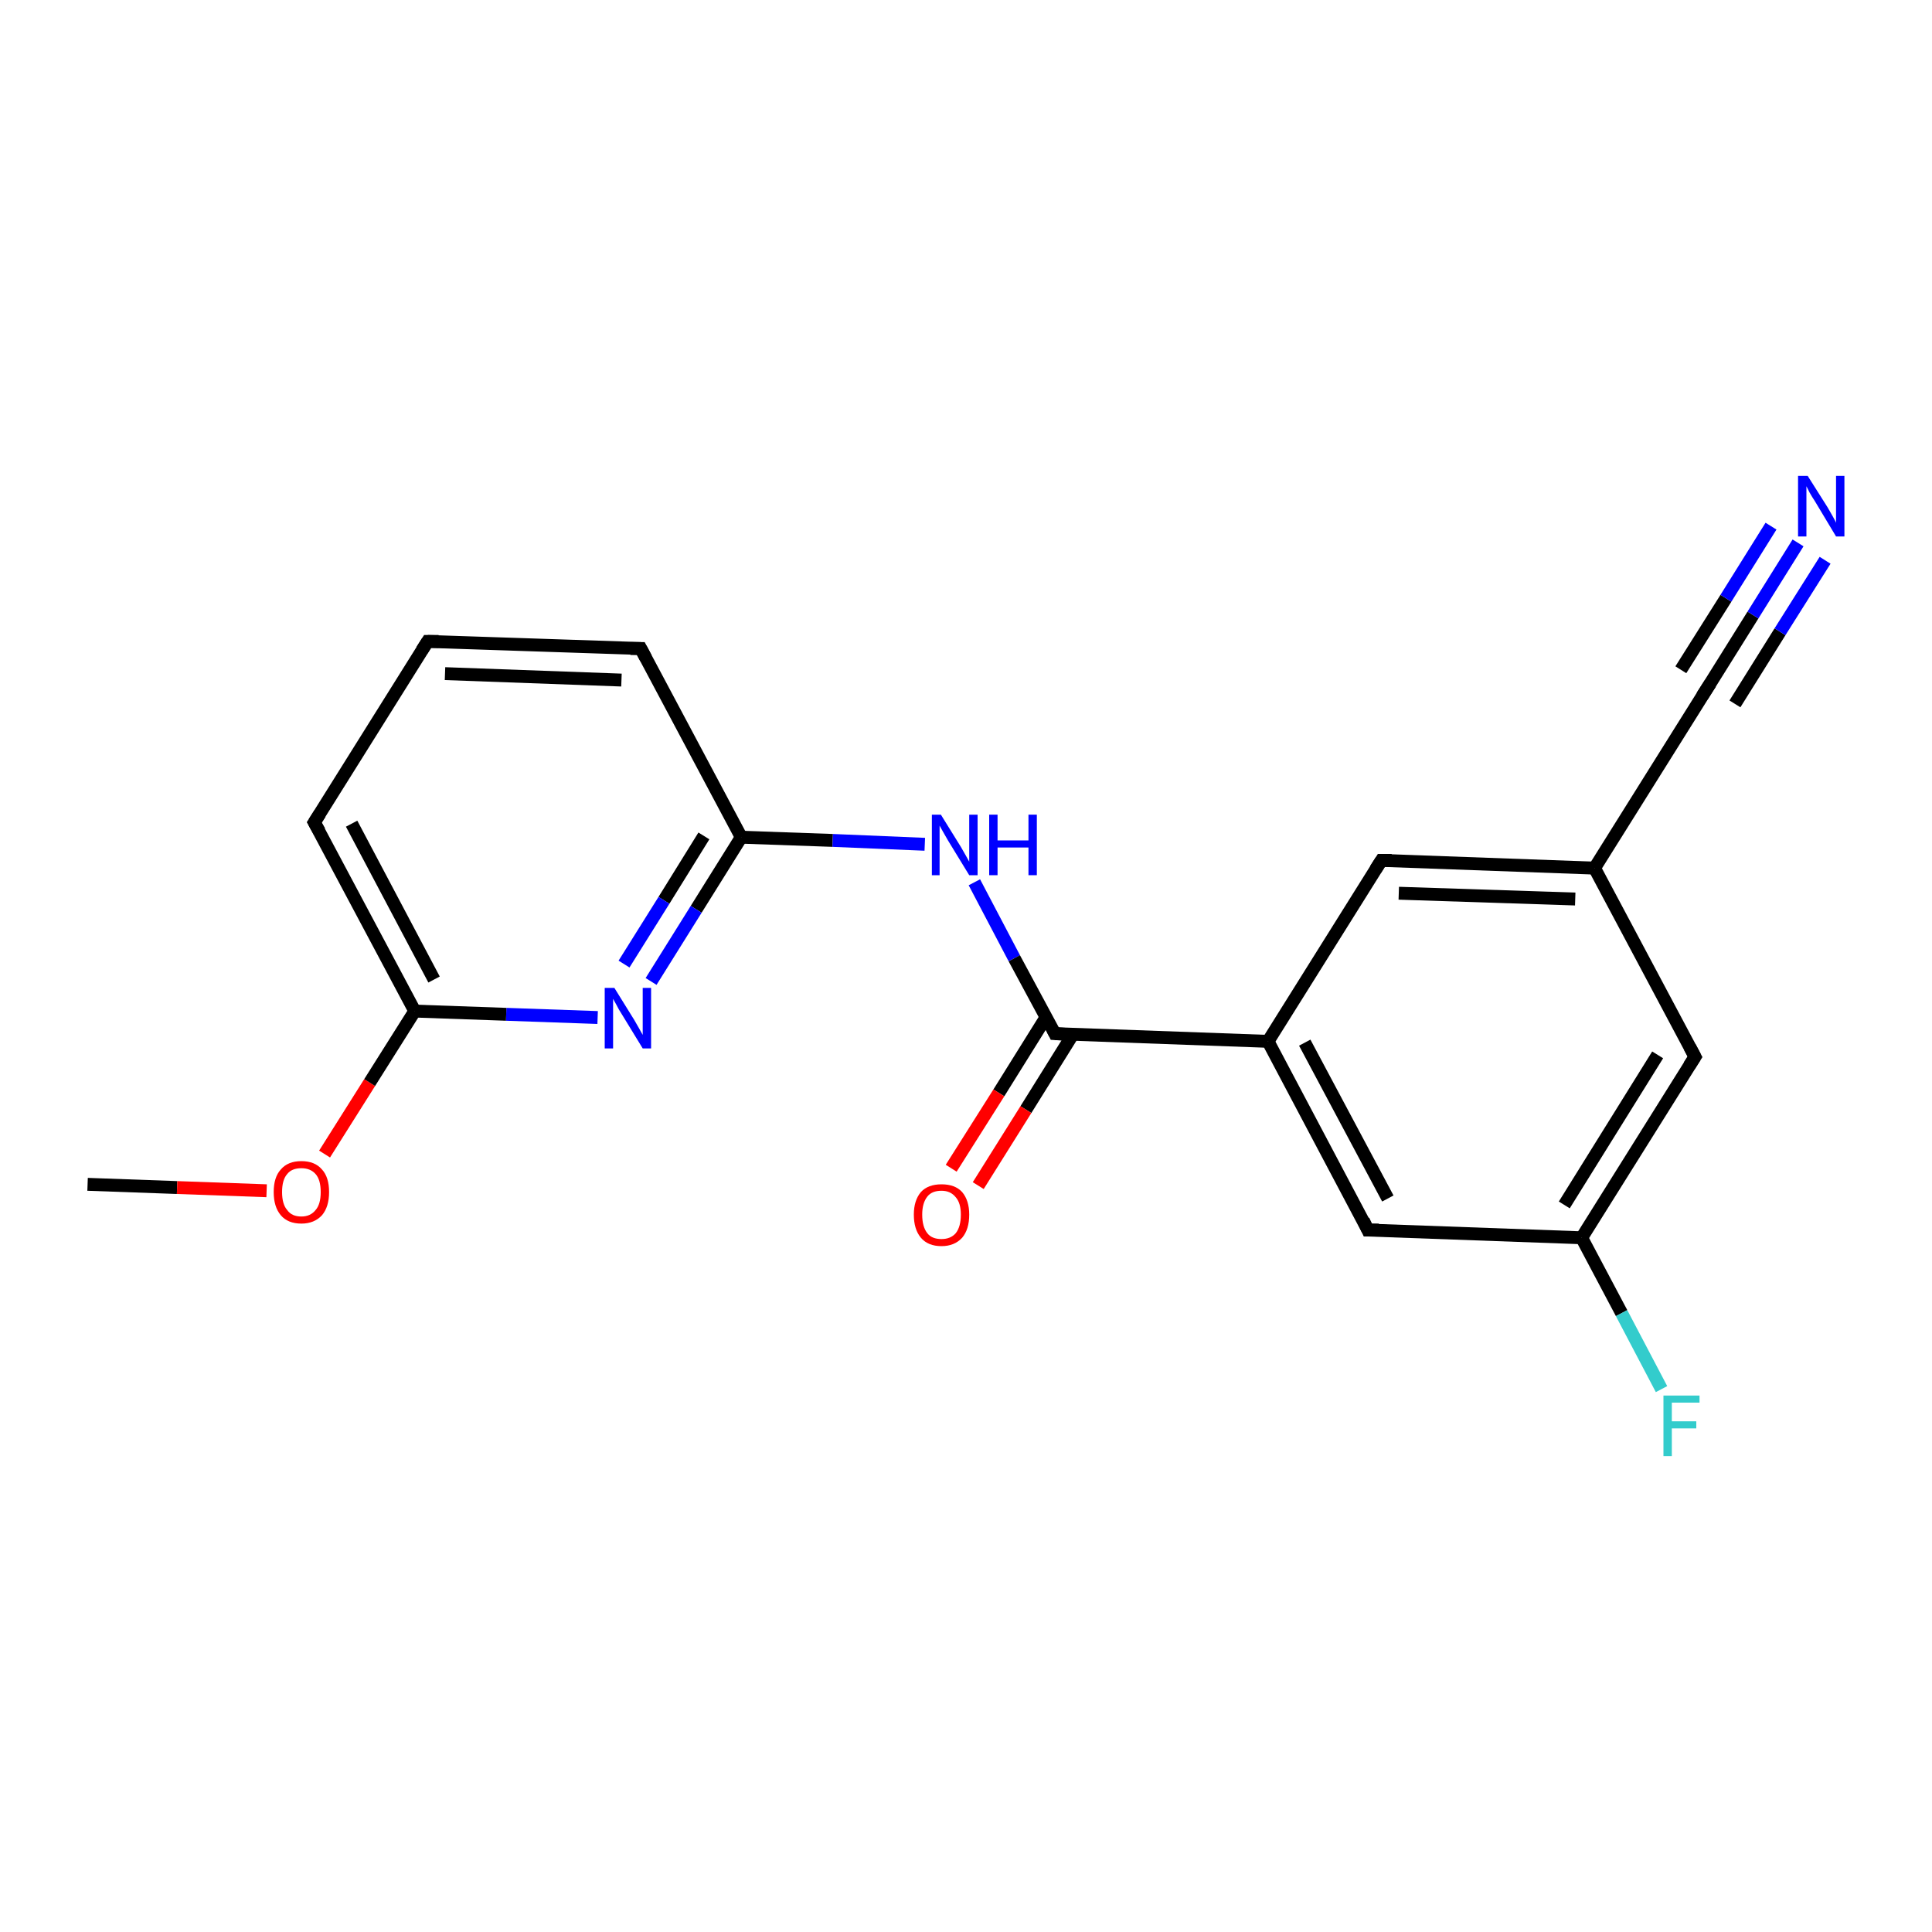 <?xml version='1.0' encoding='iso-8859-1'?>
<svg version='1.1' baseProfile='full'
              xmlns='http://www.w3.org/2000/svg'
                      xmlns:rdkit='http://www.rdkit.org/xml'
                      xmlns:xlink='http://www.w3.org/1999/xlink'
                  xml:space='preserve'
width='300px' height='300px' viewBox='0 0 300 300'>
<!-- END OF HEADER -->
<rect style='opacity:1.0;fill:#FFFFFF;stroke:none' width='300.0' height='300.0' x='0.0' y='0.0'> </rect>
<path class='bond-0 atom-0 atom-1' d='M 13.6,183.9 L 27.5,184.4' style='fill:none;fill-rule:evenodd;stroke:#000000;stroke-width:2.0px;stroke-linecap:butt;stroke-linejoin:miter;stroke-opacity:1' />
<path class='bond-0 atom-0 atom-1' d='M 27.5,184.4 L 41.4,184.9' style='fill:none;fill-rule:evenodd;stroke:#FF0000;stroke-width:2.0px;stroke-linecap:butt;stroke-linejoin:miter;stroke-opacity:1' />
<path class='bond-1 atom-1 atom-2' d='M 50.4,179.2 L 57.4,168.1' style='fill:none;fill-rule:evenodd;stroke:#FF0000;stroke-width:2.0px;stroke-linecap:butt;stroke-linejoin:miter;stroke-opacity:1' />
<path class='bond-1 atom-1 atom-2' d='M 57.4,168.1 L 64.4,157.0' style='fill:none;fill-rule:evenodd;stroke:#000000;stroke-width:2.0px;stroke-linecap:butt;stroke-linejoin:miter;stroke-opacity:1' />
<path class='bond-2 atom-2 atom-3' d='M 64.4,157.0 L 48.8,127.7' style='fill:none;fill-rule:evenodd;stroke:#000000;stroke-width:2.0px;stroke-linecap:butt;stroke-linejoin:miter;stroke-opacity:1' />
<path class='bond-2 atom-2 atom-3' d='M 67.4,152.1 L 54.6,127.9' style='fill:none;fill-rule:evenodd;stroke:#000000;stroke-width:2.0px;stroke-linecap:butt;stroke-linejoin:miter;stroke-opacity:1' />
<path class='bond-3 atom-3 atom-4' d='M 48.8,127.7 L 66.4,99.6' style='fill:none;fill-rule:evenodd;stroke:#000000;stroke-width:2.0px;stroke-linecap:butt;stroke-linejoin:miter;stroke-opacity:1' />
<path class='bond-4 atom-4 atom-5' d='M 66.4,99.6 L 99.5,100.7' style='fill:none;fill-rule:evenodd;stroke:#000000;stroke-width:2.0px;stroke-linecap:butt;stroke-linejoin:miter;stroke-opacity:1' />
<path class='bond-4 atom-4 atom-5' d='M 69.1,104.6 L 96.5,105.6' style='fill:none;fill-rule:evenodd;stroke:#000000;stroke-width:2.0px;stroke-linecap:butt;stroke-linejoin:miter;stroke-opacity:1' />
<path class='bond-5 atom-5 atom-6' d='M 99.5,100.7 L 115.1,130.0' style='fill:none;fill-rule:evenodd;stroke:#000000;stroke-width:2.0px;stroke-linecap:butt;stroke-linejoin:miter;stroke-opacity:1' />
<path class='bond-6 atom-6 atom-7' d='M 115.1,130.0 L 129.3,130.5' style='fill:none;fill-rule:evenodd;stroke:#000000;stroke-width:2.0px;stroke-linecap:butt;stroke-linejoin:miter;stroke-opacity:1' />
<path class='bond-6 atom-6 atom-7' d='M 129.3,130.5 L 143.6,131.1' style='fill:none;fill-rule:evenodd;stroke:#0000FF;stroke-width:2.0px;stroke-linecap:butt;stroke-linejoin:miter;stroke-opacity:1' />
<path class='bond-7 atom-7 atom-8' d='M 151.3,137.0 L 157.5,148.8' style='fill:none;fill-rule:evenodd;stroke:#0000FF;stroke-width:2.0px;stroke-linecap:butt;stroke-linejoin:miter;stroke-opacity:1' />
<path class='bond-7 atom-7 atom-8' d='M 157.5,148.8 L 163.8,160.5' style='fill:none;fill-rule:evenodd;stroke:#000000;stroke-width:2.0px;stroke-linecap:butt;stroke-linejoin:miter;stroke-opacity:1' />
<path class='bond-8 atom-8 atom-9' d='M 162.4,158.0 L 155.1,169.7' style='fill:none;fill-rule:evenodd;stroke:#000000;stroke-width:2.0px;stroke-linecap:butt;stroke-linejoin:miter;stroke-opacity:1' />
<path class='bond-8 atom-8 atom-9' d='M 155.1,169.7 L 147.7,181.4' style='fill:none;fill-rule:evenodd;stroke:#FF0000;stroke-width:2.0px;stroke-linecap:butt;stroke-linejoin:miter;stroke-opacity:1' />
<path class='bond-8 atom-8 atom-9' d='M 166.6,160.6 L 159.3,172.3' style='fill:none;fill-rule:evenodd;stroke:#000000;stroke-width:2.0px;stroke-linecap:butt;stroke-linejoin:miter;stroke-opacity:1' />
<path class='bond-8 atom-8 atom-9' d='M 159.3,172.3 L 151.9,184.1' style='fill:none;fill-rule:evenodd;stroke:#FF0000;stroke-width:2.0px;stroke-linecap:butt;stroke-linejoin:miter;stroke-opacity:1' />
<path class='bond-9 atom-8 atom-10' d='M 163.8,160.5 L 196.9,161.7' style='fill:none;fill-rule:evenodd;stroke:#000000;stroke-width:2.0px;stroke-linecap:butt;stroke-linejoin:miter;stroke-opacity:1' />
<path class='bond-10 atom-10 atom-11' d='M 196.9,161.7 L 212.4,191.0' style='fill:none;fill-rule:evenodd;stroke:#000000;stroke-width:2.0px;stroke-linecap:butt;stroke-linejoin:miter;stroke-opacity:1' />
<path class='bond-10 atom-10 atom-11' d='M 202.6,161.9 L 215.5,186.1' style='fill:none;fill-rule:evenodd;stroke:#000000;stroke-width:2.0px;stroke-linecap:butt;stroke-linejoin:miter;stroke-opacity:1' />
<path class='bond-11 atom-11 atom-12' d='M 212.4,191.0 L 245.6,192.2' style='fill:none;fill-rule:evenodd;stroke:#000000;stroke-width:2.0px;stroke-linecap:butt;stroke-linejoin:miter;stroke-opacity:1' />
<path class='bond-12 atom-12 atom-13' d='M 245.6,192.2 L 251.8,203.9' style='fill:none;fill-rule:evenodd;stroke:#000000;stroke-width:2.0px;stroke-linecap:butt;stroke-linejoin:miter;stroke-opacity:1' />
<path class='bond-12 atom-12 atom-13' d='M 251.8,203.9 L 258.0,215.7' style='fill:none;fill-rule:evenodd;stroke:#33CCCC;stroke-width:2.0px;stroke-linecap:butt;stroke-linejoin:miter;stroke-opacity:1' />
<path class='bond-13 atom-12 atom-14' d='M 245.6,192.2 L 263.2,164.1' style='fill:none;fill-rule:evenodd;stroke:#000000;stroke-width:2.0px;stroke-linecap:butt;stroke-linejoin:miter;stroke-opacity:1' />
<path class='bond-13 atom-12 atom-14' d='M 242.9,187.1 L 257.4,163.8' style='fill:none;fill-rule:evenodd;stroke:#000000;stroke-width:2.0px;stroke-linecap:butt;stroke-linejoin:miter;stroke-opacity:1' />
<path class='bond-14 atom-14 atom-15' d='M 263.2,164.1 L 247.6,134.8' style='fill:none;fill-rule:evenodd;stroke:#000000;stroke-width:2.0px;stroke-linecap:butt;stroke-linejoin:miter;stroke-opacity:1' />
<path class='bond-15 atom-15 atom-16' d='M 247.6,134.8 L 214.5,133.6' style='fill:none;fill-rule:evenodd;stroke:#000000;stroke-width:2.0px;stroke-linecap:butt;stroke-linejoin:miter;stroke-opacity:1' />
<path class='bond-15 atom-15 atom-16' d='M 244.6,139.6 L 217.2,138.7' style='fill:none;fill-rule:evenodd;stroke:#000000;stroke-width:2.0px;stroke-linecap:butt;stroke-linejoin:miter;stroke-opacity:1' />
<path class='bond-16 atom-15 atom-17' d='M 247.6,134.8 L 265.2,106.7' style='fill:none;fill-rule:evenodd;stroke:#000000;stroke-width:2.0px;stroke-linecap:butt;stroke-linejoin:miter;stroke-opacity:1' />
<path class='bond-17 atom-17 atom-18' d='M 265.2,106.7 L 272.2,95.5' style='fill:none;fill-rule:evenodd;stroke:#000000;stroke-width:2.0px;stroke-linecap:butt;stroke-linejoin:miter;stroke-opacity:1' />
<path class='bond-17 atom-17 atom-18' d='M 272.2,95.5 L 279.2,84.3' style='fill:none;fill-rule:evenodd;stroke:#0000FF;stroke-width:2.0px;stroke-linecap:butt;stroke-linejoin:miter;stroke-opacity:1' />
<path class='bond-17 atom-17 atom-18' d='M 261.0,104.0 L 268.0,92.9' style='fill:none;fill-rule:evenodd;stroke:#000000;stroke-width:2.0px;stroke-linecap:butt;stroke-linejoin:miter;stroke-opacity:1' />
<path class='bond-17 atom-17 atom-18' d='M 268.0,92.9 L 275.0,81.7' style='fill:none;fill-rule:evenodd;stroke:#0000FF;stroke-width:2.0px;stroke-linecap:butt;stroke-linejoin:miter;stroke-opacity:1' />
<path class='bond-17 atom-17 atom-18' d='M 269.4,109.3 L 276.4,98.1' style='fill:none;fill-rule:evenodd;stroke:#000000;stroke-width:2.0px;stroke-linecap:butt;stroke-linejoin:miter;stroke-opacity:1' />
<path class='bond-17 atom-17 atom-18' d='M 276.4,98.1 L 283.4,87.0' style='fill:none;fill-rule:evenodd;stroke:#0000FF;stroke-width:2.0px;stroke-linecap:butt;stroke-linejoin:miter;stroke-opacity:1' />
<path class='bond-18 atom-6 atom-19' d='M 115.1,130.0 L 108.1,141.2' style='fill:none;fill-rule:evenodd;stroke:#000000;stroke-width:2.0px;stroke-linecap:butt;stroke-linejoin:miter;stroke-opacity:1' />
<path class='bond-18 atom-6 atom-19' d='M 108.1,141.2 L 101.1,152.4' style='fill:none;fill-rule:evenodd;stroke:#0000FF;stroke-width:2.0px;stroke-linecap:butt;stroke-linejoin:miter;stroke-opacity:1' />
<path class='bond-18 atom-6 atom-19' d='M 109.3,129.8 L 103.1,139.8' style='fill:none;fill-rule:evenodd;stroke:#000000;stroke-width:2.0px;stroke-linecap:butt;stroke-linejoin:miter;stroke-opacity:1' />
<path class='bond-18 atom-6 atom-19' d='M 103.1,139.8 L 96.9,149.7' style='fill:none;fill-rule:evenodd;stroke:#0000FF;stroke-width:2.0px;stroke-linecap:butt;stroke-linejoin:miter;stroke-opacity:1' />
<path class='bond-19 atom-19 atom-2' d='M 92.8,158.0 L 78.6,157.5' style='fill:none;fill-rule:evenodd;stroke:#0000FF;stroke-width:2.0px;stroke-linecap:butt;stroke-linejoin:miter;stroke-opacity:1' />
<path class='bond-19 atom-19 atom-2' d='M 78.6,157.5 L 64.4,157.0' style='fill:none;fill-rule:evenodd;stroke:#000000;stroke-width:2.0px;stroke-linecap:butt;stroke-linejoin:miter;stroke-opacity:1' />
<path class='bond-20 atom-16 atom-10' d='M 214.5,133.6 L 196.9,161.7' style='fill:none;fill-rule:evenodd;stroke:#000000;stroke-width:2.0px;stroke-linecap:butt;stroke-linejoin:miter;stroke-opacity:1' />
<path d='M 49.6,129.1 L 48.8,127.7 L 49.7,126.3' style='fill:none;stroke:#000000;stroke-width:2.0px;stroke-linecap:butt;stroke-linejoin:miter;stroke-opacity:1;' />
<path d='M 65.5,101.0 L 66.4,99.6 L 68.1,99.6' style='fill:none;stroke:#000000;stroke-width:2.0px;stroke-linecap:butt;stroke-linejoin:miter;stroke-opacity:1;' />
<path d='M 97.9,100.7 L 99.5,100.7 L 100.3,102.2' style='fill:none;stroke:#000000;stroke-width:2.0px;stroke-linecap:butt;stroke-linejoin:miter;stroke-opacity:1;' />
<path d='M 163.5,159.9 L 163.8,160.5 L 165.4,160.6' style='fill:none;stroke:#000000;stroke-width:2.0px;stroke-linecap:butt;stroke-linejoin:miter;stroke-opacity:1;' />
<path d='M 211.7,189.5 L 212.4,191.0 L 214.1,191.0' style='fill:none;stroke:#000000;stroke-width:2.0px;stroke-linecap:butt;stroke-linejoin:miter;stroke-opacity:1;' />
<path d='M 262.3,165.5 L 263.2,164.1 L 262.4,162.6' style='fill:none;stroke:#000000;stroke-width:2.0px;stroke-linecap:butt;stroke-linejoin:miter;stroke-opacity:1;' />
<path d='M 216.1,133.6 L 214.5,133.6 L 213.6,135.0' style='fill:none;stroke:#000000;stroke-width:2.0px;stroke-linecap:butt;stroke-linejoin:miter;stroke-opacity:1;' />
<path d='M 264.3,108.1 L 265.2,106.7 L 265.6,106.1' style='fill:none;stroke:#000000;stroke-width:2.0px;stroke-linecap:butt;stroke-linejoin:miter;stroke-opacity:1;' />
<path class='atom-1' d='M 42.5 185.1
Q 42.5 182.8, 43.6 181.6
Q 44.7 180.3, 46.8 180.3
Q 48.9 180.3, 50.0 181.6
Q 51.1 182.8, 51.1 185.1
Q 51.1 187.4, 50.0 188.7
Q 48.8 190.0, 46.8 190.0
Q 44.7 190.0, 43.6 188.7
Q 42.5 187.4, 42.5 185.1
M 46.8 188.9
Q 48.2 188.9, 49.0 187.9
Q 49.8 187.0, 49.8 185.1
Q 49.8 183.2, 49.0 182.3
Q 48.2 181.4, 46.8 181.4
Q 45.3 181.4, 44.6 182.3
Q 43.8 183.2, 43.8 185.1
Q 43.8 187.0, 44.6 187.9
Q 45.3 188.9, 46.8 188.9
' fill='#FF0000'/>
<path class='atom-7' d='M 146.1 126.5
L 149.2 131.5
Q 149.5 132.0, 150.0 132.9
Q 150.5 133.8, 150.5 133.8
L 150.5 126.5
L 151.8 126.5
L 151.8 135.9
L 150.5 135.9
L 147.2 130.5
Q 146.8 129.8, 146.4 129.1
Q 146.0 128.4, 145.9 128.2
L 145.9 135.9
L 144.7 135.9
L 144.7 126.5
L 146.1 126.5
' fill='#0000FF'/>
<path class='atom-7' d='M 153.6 126.5
L 154.9 126.5
L 154.9 130.5
L 159.7 130.5
L 159.7 126.5
L 161.0 126.5
L 161.0 135.9
L 159.7 135.9
L 159.7 131.6
L 154.9 131.6
L 154.9 135.9
L 153.6 135.9
L 153.6 126.5
' fill='#0000FF'/>
<path class='atom-9' d='M 141.9 188.6
Q 141.9 186.4, 143.0 185.1
Q 144.1 183.9, 146.2 183.9
Q 148.3 183.9, 149.4 185.1
Q 150.5 186.4, 150.5 188.6
Q 150.5 190.9, 149.4 192.2
Q 148.2 193.5, 146.2 193.5
Q 144.1 193.5, 143.0 192.2
Q 141.9 190.9, 141.9 188.6
M 146.2 192.4
Q 147.6 192.4, 148.4 191.5
Q 149.2 190.5, 149.2 188.6
Q 149.2 186.8, 148.4 185.9
Q 147.6 184.9, 146.2 184.9
Q 144.7 184.9, 144.0 185.8
Q 143.2 186.8, 143.2 188.6
Q 143.2 190.5, 144.0 191.5
Q 144.7 192.4, 146.2 192.4
' fill='#FF0000'/>
<path class='atom-13' d='M 258.3 216.7
L 263.9 216.7
L 263.9 217.8
L 259.6 217.8
L 259.6 220.7
L 263.4 220.7
L 263.4 221.8
L 259.6 221.8
L 259.6 226.1
L 258.3 226.1
L 258.3 216.7
' fill='#33CCCC'/>
<path class='atom-18' d='M 280.7 73.9
L 283.8 78.8
Q 284.1 79.3, 284.6 80.2
Q 285.1 81.1, 285.1 81.2
L 285.1 73.9
L 286.4 73.9
L 286.4 83.3
L 285.1 83.3
L 281.8 77.8
Q 281.4 77.2, 281.0 76.5
Q 280.6 75.7, 280.5 75.5
L 280.5 83.3
L 279.2 83.3
L 279.2 73.9
L 280.7 73.9
' fill='#0000FF'/>
<path class='atom-19' d='M 95.4 153.4
L 98.5 158.4
Q 98.8 158.9, 99.3 159.8
Q 99.8 160.7, 99.8 160.7
L 99.8 153.4
L 101.1 153.4
L 101.1 162.8
L 99.8 162.8
L 96.5 157.4
Q 96.1 156.8, 95.7 156.0
Q 95.3 155.3, 95.2 155.1
L 95.2 162.8
L 93.9 162.8
L 93.9 153.4
L 95.4 153.4
' fill='#0000FF'/>
</svg>

